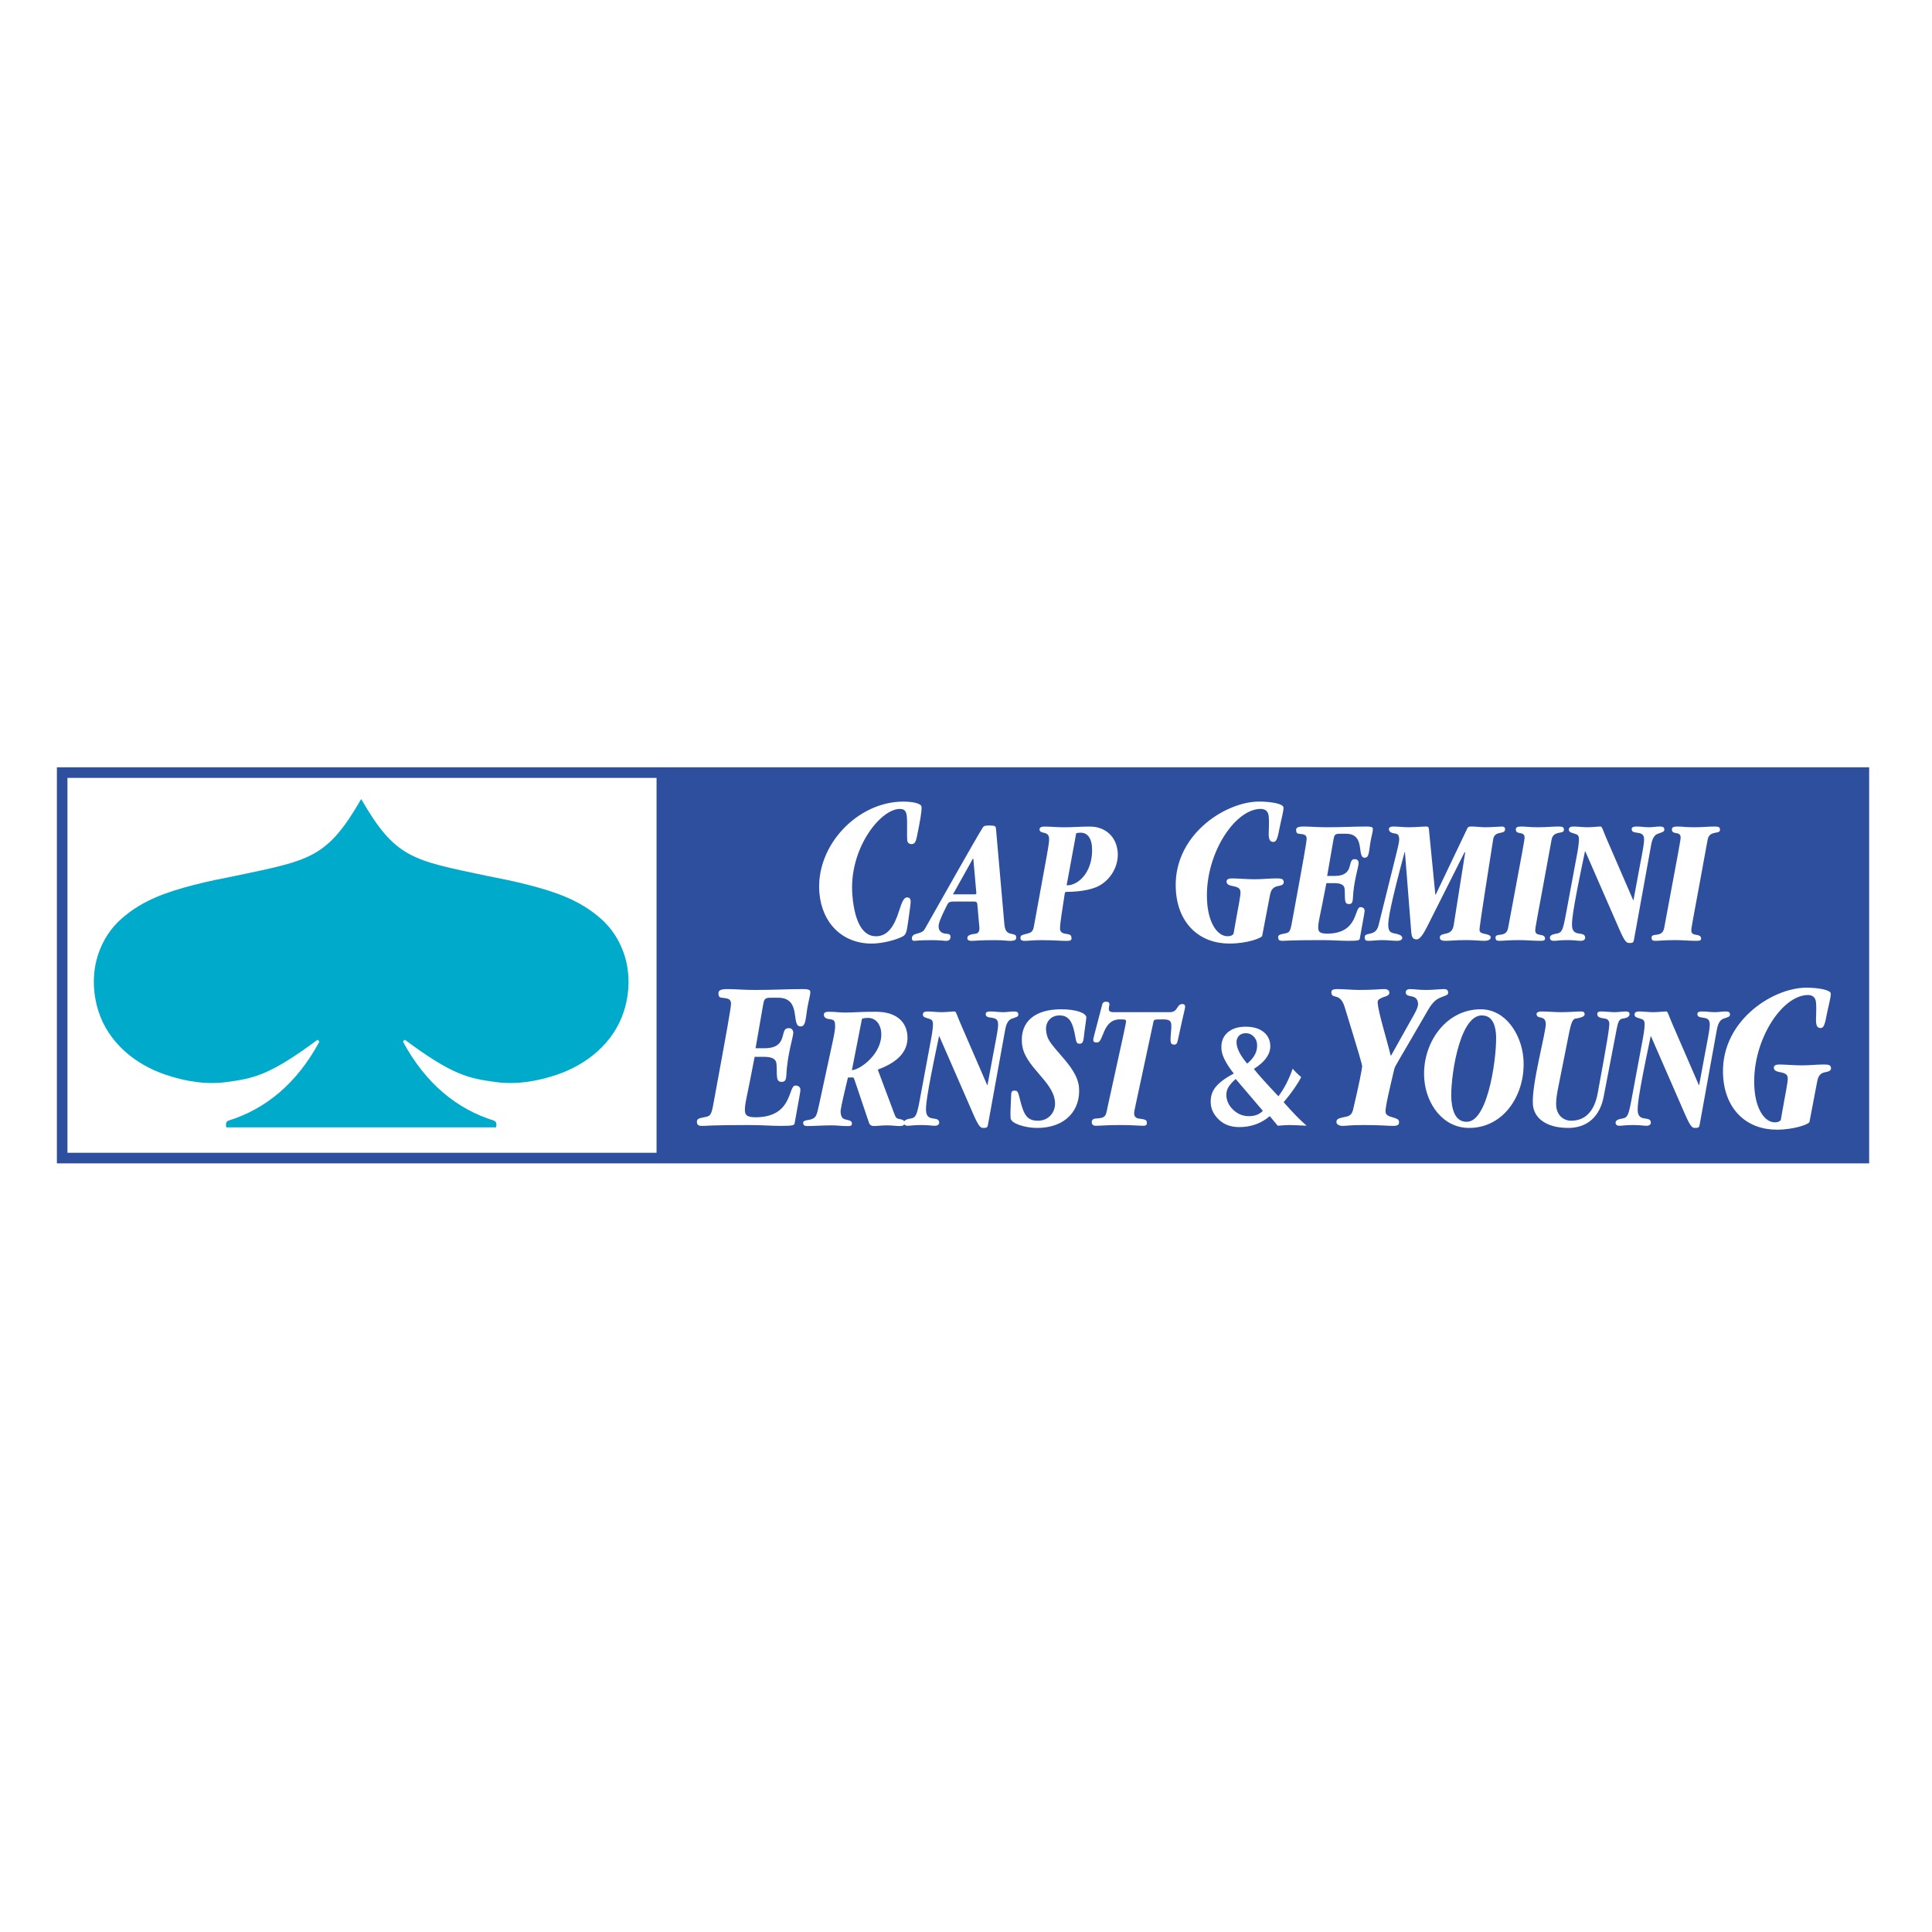 <?xml version="1.0" encoding="UTF-8" standalone="no"?>
<!-- Generator: Gravit.io -->
<svg xmlns="http://www.w3.org/2000/svg" xmlns:xlink="http://www.w3.org/1999/xlink" style="isolation:isolate" viewBox="0 0 300 300" width="300pt" height="300pt">
  <rect x="0" y="0" width="300" height="300" fill="#333333" stroke="none"/>
  <defs>
    <clipPath id="_clipPath_gKCewFGY12MzvkGLBQkkVz4ZBaPxNbb1">
      <rect width="300" height="300"></rect>
    </clipPath>
  </defs>
  <g clip-path="url(#_clipPath_gKCewFGY12MzvkGLBQkkVz4ZBaPxNbb1)">
    <rect x="0" y="0" width="300" height="300" transform="matrix(1,0,0,1,0,0)" fill="rgb(255,255,255)"></rect>
    <g>
      <path d=" M 7.074 117.386 L 292 117.386 L 292 182.403 L 7.074 182.403 L 7.074 117.386 Z " fill="rgb(255,255,255)"></path>
      <path d=" M 8.834 119.146 L 290.243 119.146 L 290.243 180.646 L 8.834 180.646 L 8.834 119.146 Z " fill="rgb(45,79,158)"></path>
      <path d=" M 10.475 120.791 L 101.949 120.791 L 101.949 179.001 L 10.475 179.001 L 10.475 120.791 Z " fill="rgb(255,255,255)"></path>
      <path d=" M 35.147 175.055 C 35.012 174.576 35.095 174.129 35.483 174.006 C 41.248 172.207 46.089 168.248 49.591 161.759 C 49.6 161.744 49.357 161.417 49.289 161.466 C 41.825 167.015 39.352 167.448 35.233 168.015 C 32.052 168.454 28.825 167.931 25.738 166.892 C 21.037 165.31 16.847 161.939 15.278 156.989 C 14.382 154.159 14.29 150.98 15.282 148.087 C 16.002 145.988 17.17 144.145 18.889 142.634 C 22.178 139.742 25.925 138.509 29.98 137.445 C 32.253 136.849 34.505 136.409 36.739 135.968 L 36.679 135.98 C 48.169 133.551 50.765 133.293 56.085 124.079 C 61.405 133.293 64.001 133.551 75.491 135.98 L 75.432 135.968 C 77.664 136.409 79.918 136.849 82.19 137.445 C 86.246 138.509 89.993 139.742 93.282 142.634 C 95.001 144.145 96.169 145.987 96.888 148.087 C 97.88 150.98 97.787 154.159 96.893 156.989 C 95.323 161.94 91.133 165.31 86.432 166.892 C 83.345 167.931 80.119 168.453 76.937 168.015 C 72.818 167.448 70.346 167.015 62.882 161.466 C 62.814 161.417 62.571 161.744 62.579 161.759 C 66.082 168.248 70.923 172.207 76.687 174.006 C 77.074 174.129 77.158 174.576 77.023 175.055 L 35.147 175.055 Z " fill="rgb(0,170,202)"></path>
      <g>
        <path d=" M 140.249 124.473 C 141.685 124.473 143.046 124.741 143.093 125.276 C 143.154 125.981 142.842 127.622 142.386 129.868 C 142.226 130.639 142.068 131.074 141.547 131.074 C 141.22 131.074 140.912 130.907 140.873 130.471 C 140.797 129.6 140.911 127.924 140.811 126.785 C 140.734 125.914 140.415 125.612 139.73 125.612 C 136.662 125.612 131.734 131.912 132.363 139.082 C 132.751 143.506 134.124 145.383 136.016 145.383 C 137.843 145.383 138.85 143.84 139.591 141.495 C 140.075 139.953 140.38 139.351 140.837 139.351 C 141.228 139.351 141.377 139.551 141.409 139.92 C 141.427 140.121 141.335 140.926 141.009 143.17 C 140.783 144.678 140.724 145.114 140.162 145.416 C 139.26 145.918 137.03 146.521 135.365 146.521 C 130.797 146.521 127.647 143.338 127.238 138.68 C 126.591 131.309 133.168 124.473 140.249 124.473 L 140.249 124.473 Z  M 147.972 138.875 L 150.775 133.864 C 151.011 133.444 151.028 133.332 151.083 133.332 C 151.138 133.332 151.143 133.388 151.158 133.556 L 151.607 138.679 C 151.617 138.791 151.543 138.875 151.379 138.875 L 147.972 138.875 Z  M 154.651 128.629 C 154.622 128.293 154.476 128.181 153.576 128.181 C 152.868 128.181 152.74 128.293 152.596 128.517 C 151.47 130.281 145.815 140.387 143.57 144.306 C 143.334 144.726 142.801 144.866 142.375 144.978 C 141.948 145.09 141.554 145.258 141.6 145.79 C 141.618 145.986 141.764 146.098 141.927 146.098 C 142.091 146.098 142.681 145.986 144.78 145.986 C 145.87 145.986 146.671 146.098 146.889 146.098 C 147.407 146.098 147.63 145.846 147.588 145.37 C 147.559 145.034 147.202 145.006 146.845 144.978 C 146.325 144.95 145.807 144.642 145.751 143.999 C 145.694 143.354 146.084 142.515 146.963 140.722 C 147.241 140.163 147.335 139.995 148.044 139.995 L 151.288 139.995 C 151.669 139.995 151.738 140.163 151.768 140.499 L 152.082 144.083 C 152.112 144.419 151.992 144.923 151.534 144.979 C 150.59 145.09 150.168 145.258 150.21 145.734 C 150.23 145.958 150.434 146.098 150.842 146.098 C 151.36 146.098 152.003 145.986 154.539 145.986 C 155.847 145.986 156.431 146.098 156.785 146.098 C 157.602 146.098 157.835 145.958 157.794 145.483 C 157.759 145.09 157.377 145.09 156.932 144.979 C 156.485 144.866 156.06 144.67 155.959 143.523 L 154.651 128.629 L 154.651 128.629 Z  M 167.112 129.385 C 167.325 129.329 167.486 129.301 167.813 129.301 C 169.04 129.301 169.468 130.448 169.547 131.344 C 169.877 135.124 167.604 137.475 165.695 137.475 C 165.668 137.475 165.639 137.447 165.636 137.419 C 165.629 137.335 165.711 137.027 165.766 136.72 L 167.112 129.385 Z  M 165.34 138.707 C 165.355 138.568 165.403 138.483 165.73 138.483 C 166.983 138.483 169.313 138.315 170.741 137.503 C 172.714 136.383 173.723 134.2 173.555 132.296 C 173.341 129.861 171.6 128.349 169.229 128.349 C 167.866 128.349 166.54 128.461 165.178 128.461 C 164.169 128.461 163.177 128.349 162.169 128.349 C 161.761 128.349 161.388 128.461 161.42 128.825 C 161.487 129.58 162.795 128.965 162.899 130.141 C 162.967 130.925 162.627 132.324 160.535 143.886 C 160.392 144.754 159.991 144.838 159.485 144.978 C 158.769 145.202 158.409 145.146 158.461 145.733 C 158.483 145.986 158.738 146.098 159.065 146.098 C 159.61 146.098 160.582 145.986 161.563 145.986 C 163.634 145.986 164.734 146.098 165.39 146.098 C 166.044 146.098 166.427 146.126 166.383 145.623 C 166.337 145.09 166.093 145.118 165.373 144.978 C 164.847 144.894 164.635 144.642 164.6 144.251 C 164.571 143.914 164.718 142.794 164.805 142.234 L 165.34 138.707 L 165.34 138.707 Z  M 195.501 124.467 C 197.328 124.467 199.249 124.802 199.3 125.372 C 199.343 125.875 198.945 127.282 198.719 128.421 C 198.427 129.929 198.27 130.733 197.749 130.733 C 197.225 130.733 197.068 130.432 197.01 129.762 C 196.969 129.293 197.112 127.952 197.008 126.78 C 196.942 126.009 196.514 125.607 195.764 125.607 C 191.588 125.607 186.83 133.113 187.466 140.351 C 187.742 143.5 189.114 145.378 190.614 145.378 C 191.202 145.378 191.38 145.176 191.532 145.042 C 192.356 140.317 192.672 139.078 192.616 138.44 C 192.514 137.268 190.545 137.904 190.461 136.932 C 190.422 136.497 190.871 136.396 191.327 136.396 C 192.143 136.396 193.623 136.531 194.798 136.531 C 195.94 136.531 197.2 136.396 198.18 136.396 C 198.963 136.396 199.295 136.464 199.336 136.932 C 199.395 137.602 198.439 137.502 197.971 137.736 C 197.504 138.005 197.309 138.373 197.178 139.11 L 195.993 145.31 C 195.957 145.645 193.684 146.516 190.911 146.516 C 186.376 146.516 183.049 143.566 182.608 138.541 C 181.843 129.828 190.215 124.467 195.501 124.467 L 195.501 124.467 Z  M 206.08 136.013 L 207.279 136.013 C 208.834 136.013 209.347 135.342 209.556 134.614 C 209.806 133.746 209.805 133.41 210.404 133.41 C 210.704 133.41 210.936 133.578 210.971 133.97 C 211.013 134.447 210.183 136.798 210.072 139.569 C 210.036 140.073 209.926 140.381 209.49 140.381 C 208.971 140.381 208.893 140.101 208.849 139.596 C 208.814 139.205 208.851 138.701 208.792 138.029 C 208.743 137.47 208.304 137.134 207.215 137.134 L 205.96 137.134 C 204.955 142.452 204.625 143.349 204.702 144.216 C 204.748 144.748 205.095 144.973 206.076 144.973 C 210.955 144.973 210.267 140.858 211.25 140.858 C 211.63 140.858 211.865 141.054 211.889 141.333 C 211.919 141.669 211.773 142.173 211.156 145.701 C 211.098 145.98 211.108 146.093 209.391 146.093 C 207.973 146.093 207.146 145.98 205.156 145.98 C 200.249 145.98 199.714 146.093 199.141 146.093 C 198.65 146.093 198.503 145.953 198.474 145.617 C 198.441 145.253 198.592 145.112 199.398 144.973 C 200.176 144.832 200.336 144.776 200.609 143.237 C 202.38 133.606 202.932 130.583 202.895 130.164 C 202.843 129.576 202.432 129.547 201.688 129.464 C 201.387 129.436 201.293 129.296 201.263 128.959 C 201.224 128.511 201.536 128.343 202.436 128.343 C 203.444 128.343 204.545 128.455 205.935 128.455 C 208.716 128.455 210.067 128.343 212.167 128.343 C 212.821 128.343 213.153 128.4 213.178 128.679 C 213.212 129.072 212.951 129.827 212.774 130.919 C 212.55 132.403 212.565 133.187 211.911 133.187 C 210.602 133.187 212.129 129.464 208.995 129.464 L 208.013 129.464 C 207.249 129.464 207.187 129.688 207.058 130.387 L 206.08 136.013 L 206.08 136.013 Z  M 218.159 132.318 L 218.104 132.318 C 215.967 140.269 215.489 142.901 215.57 143.824 C 215.649 144.72 215.959 144.832 216.68 144.972 C 217.235 145.084 217.713 145.252 217.745 145.616 C 217.767 145.868 217.46 146.092 216.996 146.092 C 216.206 146.092 215.514 145.979 214.56 145.979 C 213.852 145.979 213.179 146.092 212.471 146.092 C 212.116 146.092 211.945 146.008 211.911 145.616 C 211.867 145.112 212.273 145.084 212.753 144.972 C 213.235 144.86 213.817 144.664 214.058 143.684 C 217.154 131.142 217.322 130.862 217.26 130.163 C 217.217 129.687 217.04 129.518 216.79 129.463 C 216.099 129.351 215.707 129.239 215.665 128.763 C 215.643 128.511 215.901 128.342 216.337 128.342 C 217.127 128.342 217.901 128.455 218.691 128.455 C 219.945 128.455 220.752 128.342 221.516 128.342 C 221.733 128.342 221.85 128.427 221.88 128.763 L 222.881 138.925 L 222.935 138.925 L 227.862 128.595 C 227.979 128.371 228.085 128.342 228.603 128.342 C 229.093 128.342 230.085 128.455 230.576 128.455 C 231.721 128.455 232.882 128.342 233.237 128.342 C 233.482 128.342 233.683 128.455 233.703 128.678 C 233.797 129.742 232.108 128.818 231.858 130.331 C 229.777 143.572 229.719 144.16 229.744 144.44 C 229.771 144.748 229.974 144.888 230.39 144.972 C 230.918 145.084 231.446 145.195 231.473 145.504 C 231.505 145.868 231.143 146.092 230.489 146.092 C 229.78 146.092 229.062 145.979 227.698 145.979 C 225.818 145.979 225.31 146.092 224.465 146.092 C 223.892 146.092 223.61 145.979 223.578 145.616 C 223.539 145.168 223.995 145.084 224.502 144.972 C 225.038 144.86 225.563 144.636 225.725 143.684 L 227.512 132.374 L 227.426 132.318 L 221.554 143.993 C 220.974 145.139 220.438 145.868 220.001 145.868 C 219.457 145.868 219.218 145.644 219.137 144.72 L 218.159 132.318 Z  M 239.913 145.7 C 239.94 146.008 239.703 146.092 239.267 146.092 C 237.958 146.092 236.994 145.979 236.012 145.979 C 234.023 145.979 233.543 146.092 232.806 146.092 C 232.371 146.092 232.252 145.979 232.222 145.644 C 232.142 144.72 233.892 145.727 234.183 144.076 C 236.496 131.618 236.768 130.359 236.734 129.966 C 236.653 129.043 235.453 129.659 235.383 128.875 C 235.346 128.455 235.61 128.342 236.237 128.342 C 237.054 128.342 237.336 128.455 238.837 128.455 C 240.225 128.455 240.978 128.342 242.042 128.342 C 242.669 128.342 242.816 128.455 242.845 128.791 C 242.896 129.379 242.197 129.183 241.595 129.463 C 241.228 129.631 241.008 129.911 240.918 130.443 C 238.547 143.488 238.354 144.076 238.397 144.58 C 238.476 145.476 239.839 144.86 239.913 145.7 L 239.913 145.7 Z  M 253.594 139.765 L 253.649 139.765 C 254.971 132.486 255.362 131.03 255.286 130.163 C 255.171 128.846 253.445 129.688 253.367 128.791 C 253.342 128.511 253.517 128.343 254.145 128.343 C 254.909 128.343 255.301 128.455 256.09 128.455 C 256.772 128.455 257.034 128.343 257.771 128.343 C 258.288 128.343 258.412 128.511 258.434 128.763 C 258.471 129.183 258.119 129.211 257.433 129.463 C 257.036 129.603 256.607 129.995 256.405 131.115 L 253.798 145.505 C 253.649 146.289 253.715 146.429 253.007 146.429 C 252.571 146.429 252.31 146.26 251.46 144.329 L 246.17 132.207 L 246.115 132.207 C 244.014 142.117 244.058 143.236 244.117 143.909 C 244.196 144.805 244.833 144.917 245.273 144.973 C 245.797 145.028 246.106 145.14 246.143 145.56 C 246.172 145.896 245.89 146.093 245.481 146.093 C 244.854 146.093 244.654 145.98 243.373 145.98 C 242.091 145.98 241.829 146.093 241.283 146.093 C 240.901 146.093 240.698 145.952 240.674 145.671 C 240.647 145.364 240.816 145.112 241.702 144.973 C 242.562 144.832 242.689 144.413 243.154 141.948 L 244.951 132.29 C 245.132 131.254 245.201 130.498 245.173 130.163 C 245.136 129.742 244.987 129.602 244.539 129.463 C 244.091 129.323 243.647 129.239 243.617 128.903 C 243.579 128.483 243.841 128.342 244.358 128.342 C 244.903 128.342 245.841 128.455 246.495 128.455 C 247.259 128.455 248.092 128.342 248.556 128.342 C 248.774 128.342 248.911 128.958 249.458 130.218 L 253.594 139.765 Z  M 264.147 145.7 C 264.172 146.008 263.935 146.092 263.499 146.092 C 262.191 146.092 261.227 145.979 260.247 145.979 C 258.256 145.979 257.775 146.092 257.039 146.092 C 256.603 146.092 256.483 145.979 256.454 145.644 C 256.374 144.72 258.126 145.727 258.417 144.076 C 260.729 131.618 261 130.359 260.966 129.966 C 260.884 129.043 259.686 129.659 259.616 128.875 C 259.58 128.455 259.842 128.342 260.469 128.342 C 261.287 128.342 261.57 128.455 263.069 128.455 C 264.459 128.455 265.212 128.342 266.275 128.342 C 266.902 128.342 267.049 128.455 267.078 128.791 C 267.13 129.379 266.431 129.183 265.828 129.463 C 265.461 129.631 265.241 129.911 265.151 130.443 C 262.78 143.488 262.586 144.076 262.63 144.58 C 262.709 145.476 264.074 144.86 264.147 145.7 L 264.147 145.7 Z " fill="rgb(255,255,255)"></path>
      </g>
      <path d=" M 117.325 162.766 L 118.761 162.766 C 120.621 162.766 121.235 161.962 121.485 161.091 C 121.786 160.052 121.783 159.65 122.5 159.65 C 122.86 159.65 123.138 159.851 123.179 160.32 C 123.229 160.89 122.237 163.704 122.103 167.021 C 122.059 167.625 121.928 167.993 121.406 167.993 C 120.786 167.993 120.691 167.659 120.638 167.055 C 120.597 166.585 120.642 165.983 120.571 165.179 C 120.512 164.509 119.988 164.106 118.683 164.106 L 117.182 164.106 C 115.979 170.473 115.584 171.545 115.675 172.583 C 115.731 173.22 116.146 173.488 117.32 173.488 C 123.161 173.488 122.337 168.562 123.511 168.562 C 123.968 168.562 124.251 168.797 124.279 169.132 C 124.314 169.536 124.139 170.138 123.4 174.36 C 123.332 174.695 123.344 174.829 121.288 174.829 C 119.591 174.829 118.601 174.696 116.22 174.696 C 110.346 174.696 109.705 174.829 109.02 174.829 C 108.433 174.829 108.255 174.662 108.219 174.26 C 108.181 173.823 108.363 173.657 109.327 173.488 C 110.258 173.322 110.448 173.255 110.776 171.411 C 112.897 159.884 113.557 156.265 113.513 155.763 C 113.451 155.06 112.959 155.026 112.069 154.924 C 111.707 154.892 111.594 154.724 111.559 154.322 C 111.513 153.786 111.886 153.584 112.964 153.585 C 114.17 153.585 115.488 153.719 117.151 153.719 C 120.479 153.719 122.098 153.585 124.611 153.584 C 125.394 153.584 125.792 153.653 125.821 153.987 C 125.863 154.456 125.551 155.361 125.338 156.668 C 125.07 158.443 125.087 159.383 124.304 159.383 C 122.738 159.383 124.566 154.925 120.813 154.925 L 119.639 154.925 C 118.725 154.925 118.651 155.193 118.495 156.032 L 117.325 162.766 L 117.325 162.766 Z  M 153.286 168.481 L 153.34 168.481 C 154.663 161.203 155.054 159.746 154.978 158.878 C 154.861 157.563 153.137 158.402 153.059 157.507 C 153.033 157.226 153.209 157.058 153.837 157.058 C 154.6 157.058 154.991 157.171 155.782 157.171 C 156.462 157.171 156.725 157.058 157.462 157.058 C 157.979 157.058 158.104 157.226 158.125 157.479 C 158.162 157.9 157.81 157.927 157.123 158.179 C 156.727 158.318 156.298 158.711 156.096 159.831 L 153.489 174.219 C 153.339 175.004 153.406 175.144 152.698 175.144 C 152.261 175.144 152.001 174.975 151.15 173.045 L 145.862 160.921 L 145.807 160.921 C 143.721 170.76 143.742 171.876 143.809 172.624 C 143.887 173.52 144.524 173.632 144.964 173.688 C 145.488 173.744 145.797 173.856 145.835 174.275 C 145.864 174.611 145.581 174.808 145.172 174.808 C 144.544 174.808 144.344 174.695 143.064 174.695 C 141.782 174.695 141.519 174.808 140.974 174.808 C 140.593 174.808 140.389 174.667 140.364 174.387 C 140.338 174.08 140.506 173.827 141.394 173.688 C 142.253 173.547 142.381 173.129 142.845 170.664 L 144.641 161.006 C 144.824 159.969 144.894 159.213 144.864 158.878 C 144.827 158.458 144.678 158.317 144.23 158.178 C 143.782 158.038 143.338 157.953 143.308 157.618 C 143.271 157.198 143.532 157.058 144.05 157.058 C 144.595 157.058 145.531 157.171 146.186 157.171 C 146.949 157.171 147.785 157.058 148.248 157.058 C 148.466 157.058 148.601 157.674 149.148 158.933 L 153.286 168.481 L 153.286 168.481 Z  M 158.691 162.042 C 158.385 158.57 160.785 156.722 164.766 156.722 C 167.191 156.722 168.633 157.311 168.691 157.983 C 168.701 158.095 168.56 158.962 168.396 160.195 C 168.233 161.455 168.287 162.071 167.632 162.071 C 167.197 162.071 167.117 161.791 167.009 161.173 C 166.617 158.879 166.129 157.675 164.521 157.675 C 163.158 157.675 162.323 158.712 162.433 159.971 C 162.563 161.455 163.128 161.987 164.98 164.142 C 166.042 165.374 167.386 167.026 167.543 168.817 C 167.843 172.232 165.592 175.145 161.039 175.145 C 159.212 175.145 157 174.472 156.926 173.632 C 156.856 172.821 156.952 171.756 157.013 169.965 C 157.023 169.462 157.205 169.35 157.531 169.35 C 158.022 169.35 158.093 169.546 158.393 170.778 C 158.983 173.157 159.496 174.024 161.185 174.024 C 162.849 174.024 163.957 172.682 163.817 171.086 C 163.53 167.809 159.003 165.625 158.691 162.042 L 158.691 162.042 Z  M 181.65 157.171 C 182.958 157.171 182.683 155.911 183.583 155.911 C 183.829 155.911 183.997 155.968 184.026 156.303 C 184.048 156.554 183.848 157.058 183.018 160.949 C 182.802 161.901 182.8 162.21 182.31 162.21 C 182.009 162.21 181.806 162.071 181.774 161.705 C 181.705 160.921 181.944 159.914 181.866 159.018 C 181.823 158.514 181.502 158.29 180.63 158.29 C 179.212 158.29 179.188 158.317 179.109 158.653 L 176.324 171.644 C 176.209 172.203 176.088 172.68 176.114 172.987 C 176.152 173.407 176.416 173.631 176.83 173.687 C 177.824 173.827 178.046 173.883 178.078 174.246 C 178.113 174.639 178.019 174.807 177.5 174.807 C 176.792 174.807 175.91 174.695 174.003 174.695 C 171.684 174.695 171.067 174.807 170.168 174.807 C 169.759 174.807 169.554 174.639 169.522 174.275 C 169.503 174.051 169.609 173.715 170.152 173.687 C 171.78 173.603 171.698 173.295 172.024 171.728 C 174.709 159.465 174.873 158.85 174.846 158.542 C 174.826 158.317 174.688 158.29 173.897 158.29 C 171.144 158.29 171.404 161.874 170.369 161.874 C 169.986 161.874 169.794 161.846 169.764 161.508 C 169.74 161.229 170 160.473 171.159 155.967 C 171.242 155.686 171.393 155.547 171.749 155.547 C 172.048 155.547 172.245 155.63 172.272 155.911 C 172.289 156.107 172.149 156.386 172.182 156.75 C 172.205 157.029 172.437 157.171 172.899 157.171 L 181.65 157.171 L 181.65 157.171 Z  M 219.028 158.51 C 219.592 157.505 220.252 156.467 220.195 155.83 C 220.051 154.188 218.366 155.06 218.287 154.154 C 218.251 153.752 218.563 153.583 218.921 153.585 C 219.606 153.585 220.206 153.719 221.478 153.719 C 222.457 153.719 223.653 153.585 224.273 153.583 C 224.696 153.583 224.848 153.818 224.871 154.088 C 224.913 154.557 224.456 154.557 223.607 154.924 C 222.981 155.226 222.459 155.595 221.722 156.867 C 216.794 165.414 216.635 165.446 216.492 166.05 C 215.923 168.496 215.079 171.881 215.149 172.684 C 215.19 173.153 215.697 173.354 216.199 173.488 C 216.934 173.69 217.206 173.823 217.237 174.159 C 217.274 174.595 217.131 174.828 216.316 174.828 C 215.337 174.828 214.608 174.695 211.801 174.695 C 209.583 174.695 209.041 174.828 208.484 174.828 C 207.897 174.828 207.548 174.561 207.526 174.293 C 207.478 173.756 207.861 173.657 208.596 173.488 C 209.205 173.354 209.857 173.354 210.095 172.349 C 211.027 168.463 211.537 165.748 211.52 165.546 C 211.496 165.279 211.115 163.905 208.787 156.332 C 208.065 154.054 206.831 155.226 206.735 154.153 C 206.697 153.718 206.98 153.583 207.697 153.585 C 208.807 153.585 209.961 153.718 211.07 153.718 C 213.353 153.718 214.255 153.585 214.908 153.583 C 215.463 153.583 215.709 153.785 215.735 154.087 C 215.789 154.69 214.974 154.723 214.601 154.924 C 214.195 155.125 213.877 155.226 213.925 155.762 C 214.066 157.37 215.328 161.357 215.944 163.905 L 216.01 163.905 L 219.028 158.51 L 219.028 158.51 Z " fill="rgb(255,255,255)"></path>
      <path d=" M 225.374 170.832 C 225.129 168.032 226.475 157.59 230.135 157.674 C 231.173 157.702 232.097 158.29 232.293 160.529 C 232.525 163.161 231.252 174.136 227.796 174.191 C 226.3 174.219 225.566 173.016 225.374 170.832 Z  M 221.171 167.669 C 221.505 171.476 224.063 175.144 228.125 175.144 C 233.712 175.144 237.017 169.629 236.545 164.253 C 236.233 160.697 233.867 156.722 229.915 156.722 C 224.354 156.722 220.694 162.238 221.171 167.669 Z  M 242.058 168.368 C 241.866 169.292 241.561 170.777 241.65 171.783 C 241.768 173.129 242.718 174.023 243.972 174.023 C 245.99 174.023 247.542 172.763 248.093 169.74 C 249.609 161.538 249.941 159.41 249.891 158.85 C 249.867 158.57 249.675 158.234 249.287 158.179 C 248.596 158.067 248.073 158.011 248.031 157.535 C 247.995 157.114 248.262 157.058 248.753 157.058 C 249.161 157.058 250.126 157.171 250.725 157.171 C 251.298 157.171 251.915 157.058 252.432 157.058 C 252.733 157.058 253.012 157.142 253.034 157.395 C 253.079 157.899 252.578 158.094 251.905 158.179 C 251.474 158.234 251.241 158.682 251.056 159.69 L 249.015 170.301 C 248.456 173.24 246.579 175.144 243.526 175.144 C 240.036 175.144 238.209 173.576 238.031 171.56 C 237.761 168.481 240.132 160.083 240.028 158.907 C 239.911 157.563 238.671 158.347 238.595 157.478 C 238.577 157.283 238.776 157.058 239.376 157.058 C 240.276 157.058 241.485 157.171 242.303 157.171 C 243.911 157.171 244.664 157.058 245.427 157.058 C 245.809 157.058 246.032 157.114 246.061 157.451 C 246.105 157.954 245.189 158.067 244.598 158.179 C 244.143 158.263 243.894 159.158 243.648 160.39 L 242.058 168.368 L 242.058 168.368 Z  M 263.793 168.481 L 263.848 168.481 C 265.171 161.203 265.561 159.746 265.485 158.878 C 265.37 157.563 263.645 158.402 263.566 157.507 C 263.54 157.226 263.717 157.058 264.343 157.058 C 265.108 157.058 265.499 157.171 266.289 157.171 C 266.972 157.171 267.233 157.058 267.97 157.058 C 268.487 157.058 268.611 157.226 268.633 157.479 C 268.669 157.9 268.317 157.927 267.631 158.179 C 267.234 158.318 266.806 158.711 266.603 159.831 L 263.997 174.219 C 263.848 175.004 263.914 175.144 263.205 175.144 C 262.769 175.144 262.509 174.975 261.658 173.045 L 256.369 160.921 L 256.316 160.921 C 254.213 170.832 254.256 171.952 254.315 172.624 C 254.394 173.52 255.032 173.632 255.473 173.688 C 255.996 173.744 256.306 173.856 256.342 174.275 C 256.372 174.611 256.089 174.808 255.68 174.808 C 255.051 174.808 254.852 174.695 253.572 174.695 C 252.29 174.695 252.028 174.808 251.481 174.808 C 251.099 174.808 250.897 174.667 250.872 174.387 C 250.846 174.08 251.014 173.827 251.901 173.688 C 252.761 173.547 252.889 173.129 253.353 170.664 L 255.15 161.006 C 255.332 159.969 255.402 159.213 255.371 158.878 C 255.335 158.458 255.186 158.317 254.737 158.178 C 254.289 158.038 253.845 157.953 253.816 157.618 C 253.78 157.198 254.04 157.058 254.558 157.058 C 255.103 157.058 256.04 157.171 256.694 157.171 C 257.456 157.171 258.292 157.058 258.755 157.058 C 258.973 157.058 259.109 157.674 259.656 158.933 L 263.793 168.481 L 263.793 168.481 Z  M 196.106 172.501 L 196.088 172.495 C 195.565 173.043 194.842 173.318 193.921 173.318 C 193.031 173.318 192.247 173.01 191.567 172.396 C 190.886 171.776 190.51 171.067 190.44 170.271 C 190.394 169.752 190.483 169.292 190.706 168.89 C 190.927 168.489 191.316 168.039 191.873 167.543 L 191.877 167.543 C 193.28 169.202 194.689 170.855 196.106 172.501 L 196.106 172.501 Z  M 188.718 168.849 C 188.158 169.565 187.924 170.429 188.013 171.438 C 188.092 172.344 188.528 173.167 189.319 173.906 C 190.119 174.645 191.155 175.014 192.43 175.014 C 194.256 175.014 195.832 174.451 197.159 173.324 L 197.182 173.324 L 198.404 174.801 C 199.248 174.731 199.846 174.696 200.198 174.696 C 200.663 174.696 201.562 174.731 202.892 174.801 C 201.858 173.904 200.671 172.687 199.333 171.154 L 199.322 171.154 C 200.542 169.714 201.451 168.411 202.048 167.249 C 201.522 166.804 201.083 166.37 200.728 165.948 L 200.727 165.941 C 200.139 167.631 199.401 169.06 198.509 170.229 L 198.514 170.231 C 196.605 168.213 195.334 166.798 194.699 165.986 L 194.702 165.986 C 196.516 164.823 197.362 163.558 197.242 162.19 C 197.169 161.35 196.797 160.68 196.13 160.182 C 195.461 159.677 194.554 159.426 193.406 159.426 C 192.204 159.426 191.255 159.743 190.563 160.38 C 189.872 161.017 189.574 161.882 189.671 162.979 C 189.756 163.945 190.392 165.186 191.584 166.699 L 191.584 166.699 C 190.238 167.409 189.284 168.125 188.718 168.849 L 188.718 168.849 Z  M 192.014 162.036 C 191.971 161.545 192.083 161.157 192.352 160.873 C 192.619 160.579 192.985 160.433 193.45 160.433 C 193.914 160.433 194.311 160.594 194.64 160.917 C 194.969 161.238 195.155 161.636 195.195 162.112 C 195.293 163.231 194.782 164.245 193.661 165.152 L 193.656 165.152 C 192.639 163.953 192.092 162.913 192.014 162.036 L 192.014 162.036 Z  M 134.958 174.406 C 135.027 174.574 135.215 174.854 135.705 174.854 C 136.087 174.854 136.95 174.744 137.712 174.744 C 138.476 174.744 139.194 174.854 139.685 174.854 C 140.067 174.854 140.498 174.799 140.454 174.294 C 140.419 173.904 140.088 173.847 139.533 173.735 C 139.116 173.651 139.007 173.344 138.827 172.839 L 136.3 166.093 C 138.622 165.224 141.161 163.713 140.9 160.745 C 140.718 158.673 139.218 157.106 136.001 157.106 C 133.93 157.106 133.589 157.162 131.985 157.218 C 130.518 157.274 129.849 157.106 128.704 157.106 C 127.941 157.106 127.911 157.386 127.938 157.694 C 127.955 157.89 128.198 158.169 128.639 158.225 C 129.439 158.337 129.607 158.393 129.664 159.036 C 129.755 160.074 129.509 160.689 127.17 171.607 C 126.824 173.258 126.68 173.483 126.157 173.735 C 125.528 174.015 124.668 173.847 124.717 174.406 C 124.749 174.77 124.974 174.854 125.41 174.854 C 126.228 174.854 127.908 174.744 129.08 174.744 C 130.17 174.744 130.417 174.854 131.508 174.854 C 131.889 174.854 132.331 174.911 132.287 174.406 C 132.24 173.875 131.484 173.959 131.027 173.735 C 130.686 173.567 130.57 173.175 130.53 172.727 C 130.496 172.336 130.707 171.328 131.665 167.323 L 131.801 167.323 C 131.91 167.323 132.208 167.297 132.344 167.297 C 132.562 167.297 132.601 167.436 132.673 167.632 L 134.958 174.406 L 134.958 174.406 Z " fill="rgb(255,255,255)"></path>
      <path d=" M 132.282 166.177 C 133.683 166.081 137.115 163.474 136.834 160.27 C 136.725 159.037 135.985 158.058 134.786 158.058 C 134.459 158.058 134.134 158.087 133.845 158.198 L 132.282 166.177 Z " fill="rgb(45,79,158)"></path>
      <path d=" M 280.482 153.366 C 282.31 153.366 284.231 153.7 284.281 154.27 C 284.325 154.773 283.927 156.181 283.7 157.319 C 283.409 158.828 283.252 159.632 282.729 159.632 C 282.208 159.632 282.051 159.331 281.992 158.66 C 281.951 158.191 282.094 156.851 281.991 155.679 C 281.924 154.907 281.496 154.505 280.745 154.505 C 276.569 154.505 271.812 162.011 272.447 169.249 C 272.723 172.399 274.096 174.276 275.597 174.276 C 276.183 174.276 276.362 174.075 276.514 173.941 C 277.338 169.215 277.654 167.975 277.598 167.339 C 277.495 166.166 275.527 166.803 275.442 165.831 C 275.405 165.395 275.853 165.295 276.309 165.295 C 277.125 165.295 278.605 165.43 279.78 165.43 C 280.922 165.43 282.183 165.295 283.162 165.295 C 283.945 165.295 284.276 165.362 284.317 165.831 C 284.377 166.501 283.422 166.401 282.953 166.635 C 282.486 166.903 282.29 167.272 282.159 168.009 L 280.975 174.207 C 280.939 174.543 278.666 175.415 275.893 175.415 C 271.358 175.415 268.031 172.466 267.59 167.44 C 266.825 158.728 275.197 153.366 280.482 153.366 L 280.482 153.366 Z " fill="rgb(255,255,255)"></path>
    </g>
  </g>
</svg>
